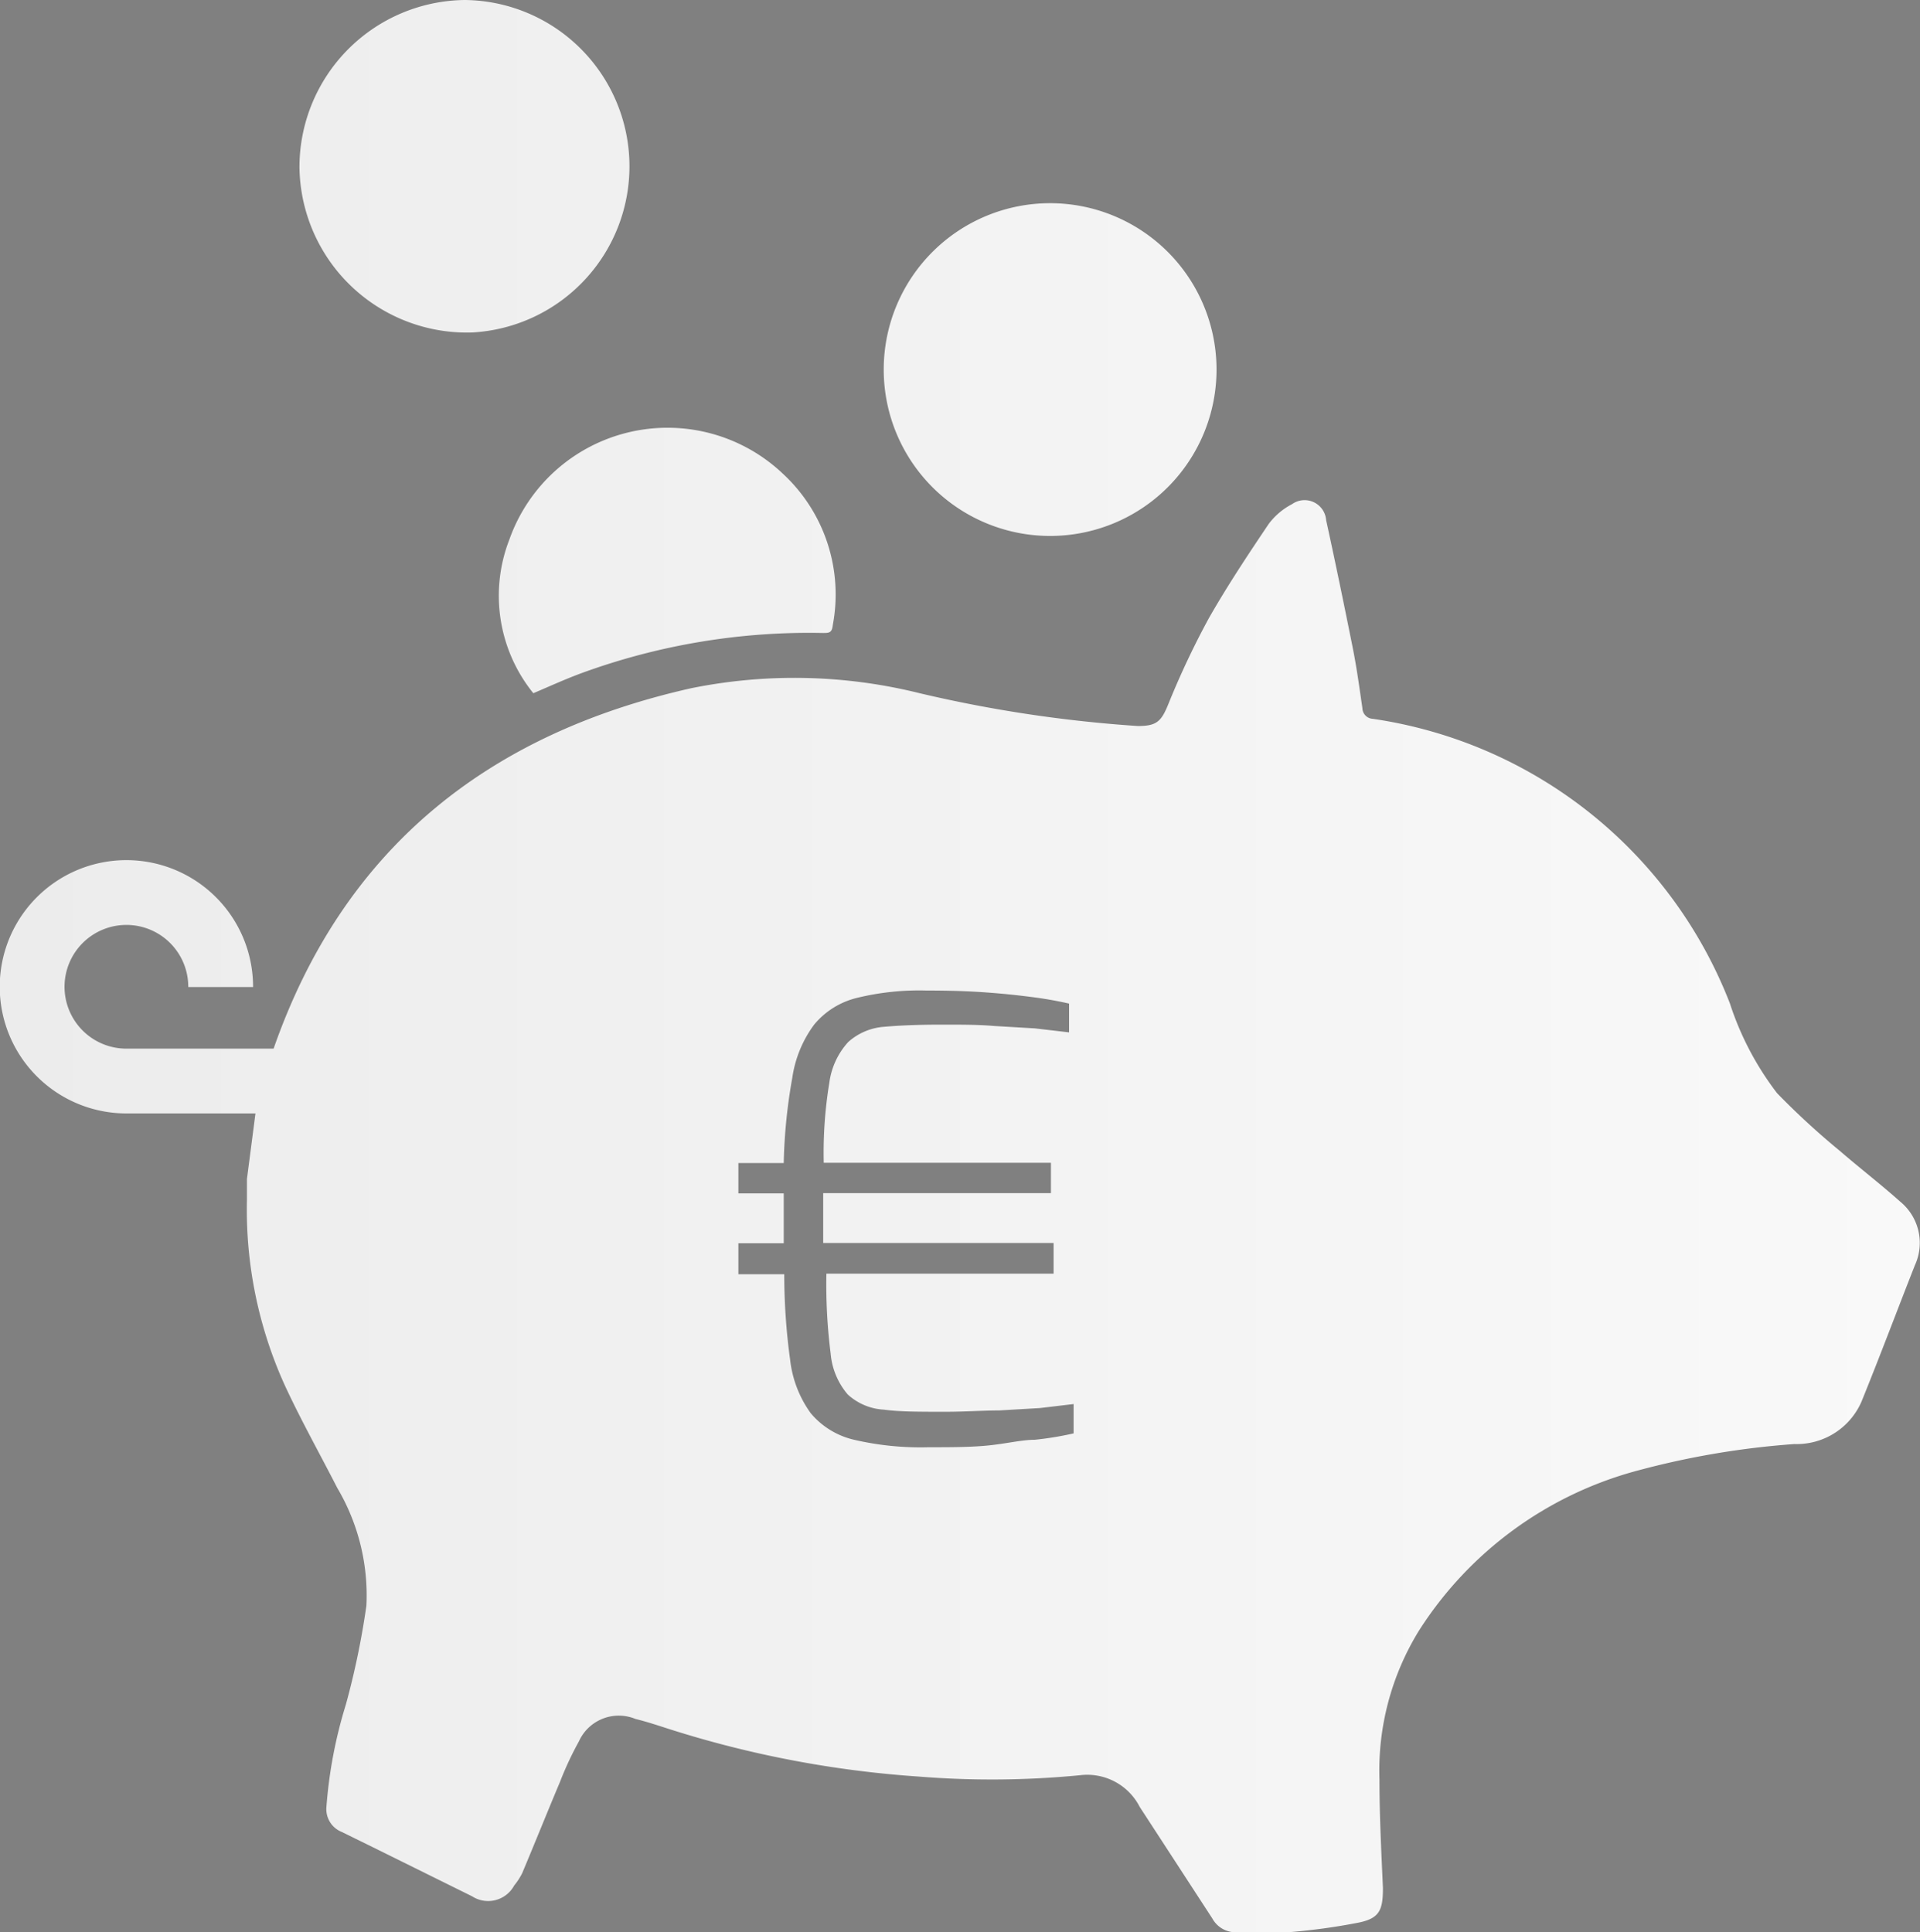 <svg xmlns="http://www.w3.org/2000/svg" xmlns:xlink="http://www.w3.org/1999/xlink" viewBox="0 0 72 72.47"><rect x="0" y="0" width="72" height="72.47" fill="#808080" stroke="none"/><defs><style>.cls-1{fill:url(#Neues_Verlaufsfeld_2);}</style><linearGradient id="Neues_Verlaufsfeld_2" y1="36.24" x2="72" y2="36.24" gradientUnits="userSpaceOnUse"><stop offset="0" stop-color="#ececec"/><stop offset="1" stop-color="#f9f9f9"/><stop offset="1"/></linearGradient></defs><title>Energieeffizient</title><g id="Ebene_2" data-name="Ebene 2"><g id="Ebene_1-2" data-name="Ebene 1"><path class="cls-1" d="M33.14,13.81a6.24,6.24,0,1,1,6.35,6.29A6.24,6.24,0,0,1,33.14,13.81ZM17.71,12.47A6.24,6.24,0,0,0,17.44,0a6.27,6.27,0,0,0-6.21,6.28A6.28,6.28,0,0,0,17.71,12.47Zm1.39,7.77A5.81,5.81,0,0,0,20,26c.61-.26,1.18-.52,1.77-.74a24.87,24.87,0,0,1,9.08-1.52c.24,0,.35,0,.38-.3a6.17,6.17,0,0,0-1.89-5.69A6.29,6.29,0,0,0,19.1,20.24ZM71.81,47.45c-.67,1.7-1.31,3.41-2,5.11a2.65,2.65,0,0,1-2.52,1.6,31.14,31.14,0,0,0-5.9,1,14,14,0,0,0-8.18,6,10,10,0,0,0-1.48,5.59c0,1.36.07,2.71.13,4.06,0,.82-.12,1.14-.92,1.3a23.41,23.41,0,0,1-2.63.36c-.63,0-1.27,0-1.91,0a1,1,0,0,1-.94-.52q-1.36-2.09-2.72-4.18a2.21,2.21,0,0,0-2.23-1.19,34.19,34.19,0,0,1-6.07.05,39.53,39.53,0,0,1-9.28-1.76c-.44-.14-.88-.29-1.33-.4a1.64,1.64,0,0,0-2.12.84A12.35,12.35,0,0,0,21,66.83c-.48,1.14-.94,2.29-1.42,3.43a2.59,2.59,0,0,1-.3.46,1.11,1.11,0,0,1-1.58.4L14,69.29l-1.18-.58a.92.92,0,0,1-.58-.93,17.34,17.34,0,0,1,.73-3.85,29.81,29.81,0,0,0,.77-3.71,7.91,7.91,0,0,0-1.09-4.41C12,54.54,11.3,53.29,10.7,52a15.94,15.94,0,0,1-1.44-7v-.78l.32-2.46H4.74a4.75,4.75,0,1,1,4.75-4.74H7.06a2.32,2.32,0,1,0-2.32,2.31h5.52c2.61-7.48,8-11.8,15.67-13.52a19.48,19.48,0,0,1,8.56.19,50,50,0,0,0,8.18,1.23c.71,0,.88-.17,1.15-.84a31.14,31.14,0,0,1,1.51-3.2c.69-1.21,1.46-2.37,2.24-3.53a2.55,2.55,0,0,1,.88-.75.81.81,0,0,1,1.28.6c.35,1.6.68,3.2,1,4.8.15.75.25,1.5.36,2.25a.41.41,0,0,0,.39.4A17,17,0,0,1,64.87,37.63,11.2,11.2,0,0,0,66.64,41,28.67,28.67,0,0,0,69,43.17c.74.64,1.52,1.24,2.26,1.9A2,2,0,0,1,71.81,47.45ZM40.26,52.66,39,52.81l-1.54.09c-.61,0-1.29.05-2,.05-1,0-1.73,0-2.31-.08a2.18,2.18,0,0,1-1.36-.57,2.71,2.71,0,0,1-.64-1.53,20.62,20.62,0,0,1-.16-3h8.52V46.62H30.87V44.75h8.54V43.61H30.89a16.16,16.16,0,0,1,.21-3,2.81,2.81,0,0,1,.71-1.53,2.26,2.26,0,0,1,1.35-.57c.56-.05,1.27-.08,2.12-.08s1.42,0,2,.05l1.53.09,1.28.15V37.64a14.45,14.45,0,0,0-1.43-.25c-.47-.06-1-.12-1.7-.17s-1.41-.07-2.23-.07a9.85,9.85,0,0,0-2.61.28,3,3,0,0,0-1.59,1,4.41,4.41,0,0,0-.82,2,20.4,20.4,0,0,0-.32,3.19H27.69v1.14h1.7v1.87h-1.7v1.16h1.72A23.44,23.44,0,0,0,29.63,51a4.22,4.22,0,0,0,.77,2,3,3,0,0,0,1.63,1,11,11,0,0,0,2.79.28c.84,0,1.6,0,2.27-.07S38.33,54,38.8,54a12,12,0,0,0,1.46-.24Z"/></g></g></svg>